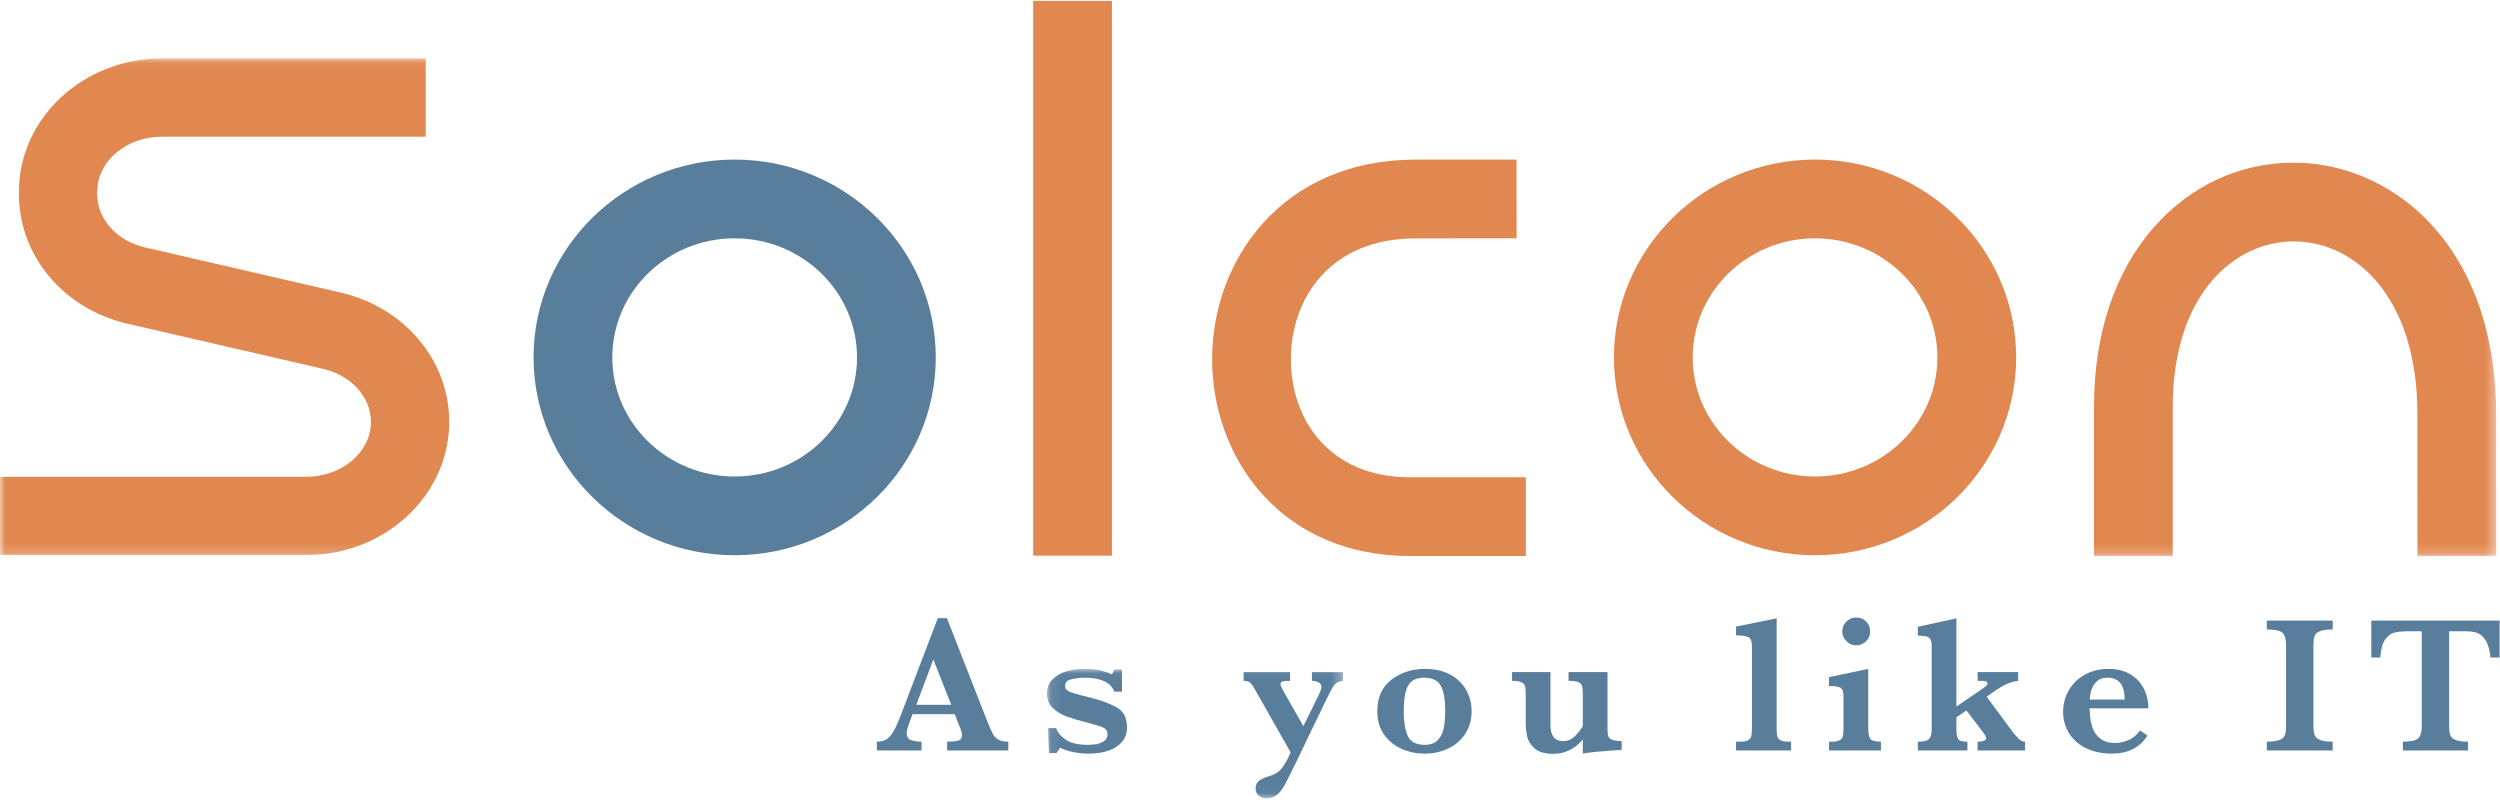 <?xml version="1.0" encoding="UTF-8"?> <svg xmlns="http://www.w3.org/2000/svg" xmlns:xlink="http://www.w3.org/1999/xlink" width="250px" height="80px" viewBox="0 0 250 80"> <!-- Generator: Sketch 51.1 (57501) - http://www.bohemiancoding.com/sketch --> <title>logo_solcon</title> <desc>Created with Sketch.</desc> <defs> <polygon id="path-1" points="0.007 0.062 249.621 0.062 249.621 49.832 0.007 49.832"></polygon> <polygon id="path-3" points="0.092 0.026 29.703 0.026 29.703 12.965 0.092 12.965"></polygon> </defs> <g id="Page-1" stroke="none" stroke-width="1" fill="none" fill-rule="evenodd"> <g id="Partner-Logos" transform="translate(0, -85)"> <g id="logo_solcon" transform="translate(0, 85)"> <path d="M73.466,23.832 C66.719,23.832 61.231,29.174 61.231,35.741 C61.231,42.308 66.719,47.65 73.466,47.65 C80.213,47.65 85.702,42.308 85.702,35.741 C85.702,29.174 80.213,23.832 73.466,23.832 M73.466,55.525 C62.377,55.525 53.356,46.65 53.356,35.741 C53.356,24.832 62.377,15.957 73.466,15.957 C84.556,15.957 93.577,24.832 93.577,35.741 C93.577,46.65 84.556,55.525 73.466,55.525" id="Fill-1" fill="#597E9C"></path> <path d="M181.505,23.832 C174.757,23.832 169.269,29.174 169.269,35.741 C169.269,42.308 174.757,47.65 181.505,47.65 C188.251,47.65 193.739,42.308 193.739,35.741 C193.739,29.174 188.251,23.832 181.505,23.832 M181.505,55.525 C170.415,55.525 161.394,46.65 161.394,35.741 C161.394,24.832 170.415,15.957 181.505,15.957 C192.594,15.957 201.616,24.832 201.616,35.741 C201.616,46.65 192.594,55.525 181.505,55.525" id="Fill-2" fill="#E18750"></path> <polygon id="Fill-3" fill="#E18750" points="103.318 55.564 111.193 55.564 111.193 0.09 103.318 0.09"></polygon> <path d="M152.584,55.603 L141.027,55.603 C128.02,55.603 121.213,45.707 121.213,35.931 C121.213,26.009 128.203,15.963 141.562,15.963 L151.654,15.957 L151.66,23.832 L141.566,23.839 C132.946,23.839 129.088,29.912 129.088,35.931 C129.088,41.803 132.781,47.728 141.027,47.728 L152.584,47.728 L152.584,55.603" id="Fill-4" fill="#E18750"></path> <g id="Group-8" transform="translate(0, 5.778)"> <mask id="mask-2" fill="white"> <use xlink:href="#path-1"></use> </mask> <g id="Clip-6"></g> <path d="M241.746,49.832 L241.739,35.607 C241.739,30.017 240.307,25.413 237.594,22.291 C235.394,19.757 232.468,18.362 229.356,18.362 C223.538,18.362 217.275,23.542 217.275,34.915 L217.275,49.83 L209.4,49.83 L209.4,34.915 C209.4,27.622 211.466,21.414 215.375,16.96 C219.039,12.786 224.005,10.487 229.356,10.487 C234.705,10.487 239.875,12.907 243.54,17.127 C247.514,21.702 249.614,28.092 249.614,35.606 L249.621,49.828 L241.746,49.832" id="Fill-5" fill="#E18750" mask="url(#mask-2)"></path> <path d="M30.624,49.728 L0,49.728 L0,41.901 L30.624,41.901 C34.193,41.901 37.095,39.438 37.095,36.409 C37.095,33.938 35.127,31.759 32.309,31.108 L12.749,26.593 C6.359,25.118 1.896,19.802 1.896,13.665 L1.896,13.382 C1.896,6.038 8.31,0.062 16.194,0.062 L42.572,0.062 L42.572,7.89 L16.194,7.89 C12.626,7.89 9.723,10.353 9.723,13.382 L9.723,13.665 C9.723,16.136 11.691,18.316 14.51,18.967 L34.069,23.481 C40.459,24.957 44.923,30.273 44.923,36.409 C44.923,43.754 38.508,49.728 30.624,49.728" id="Fill-7" fill="#E18750" mask="url(#mask-2)"></path> </g> <path d="M95.123,70.48 L93.333,65.951 L91.628,70.48 L95.123,70.48 Z M100.83,75.047 L94.712,75.047 L94.712,74.167 C95.228,74.167 95.605,74.13 95.842,74.057 C96.077,73.983 96.196,73.809 96.196,73.534 C96.196,73.343 96.157,73.148 96.081,72.95 L95.468,71.418 L91.255,71.418 L90.939,72.261 C90.76,72.734 90.671,73.075 90.671,73.286 C90.671,73.669 90.819,73.911 91.117,74.013 C91.412,74.115 91.759,74.167 92.155,74.167 L92.155,75.047 L87.683,75.047 L87.683,74.167 C88.041,74.167 88.344,74.1 88.593,73.965 C88.842,73.831 89.08,73.578 89.306,73.204 C89.533,72.831 89.777,72.303 90.039,71.619 L93.783,61.814 L94.693,61.814 L98.647,71.926 C98.934,72.641 99.145,73.125 99.279,73.376 C99.413,73.629 99.598,73.824 99.834,73.961 C100.07,74.098 100.403,74.167 100.83,74.167 L100.83,75.047 Z" id="Fill-9" fill="#597E9C"></path> <g id="Group-13" transform="translate(104.599, 66.863)"> <mask id="mask-4" fill="white"> <use xlink:href="#path-3"></use> </mask> <g id="Clip-11"></g> <path d="M8.106,5.905 C8.106,6.455 7.942,6.924 7.612,7.313 C7.284,7.702 6.834,7.998 6.263,8.198 C5.691,8.4 5.032,8.5 4.285,8.5 C3.782,8.5 3.274,8.45 2.763,8.351 C2.252,8.253 1.806,8.104 1.423,7.906 L1.049,8.443 L0.302,8.443 L0.207,5.953 L1.011,5.953 C1.151,6.381 1.474,6.765 1.978,7.106 C2.482,7.449 3.213,7.619 4.171,7.619 C4.414,7.619 4.675,7.602 4.956,7.566 C5.237,7.531 5.506,7.434 5.765,7.274 C6.023,7.115 6.153,6.869 6.153,6.537 C6.153,6.25 6.02,6.041 5.755,5.91 C5.49,5.779 4.994,5.621 4.266,5.436 C3.385,5.212 2.664,5 2.102,4.8 C1.541,4.598 1.065,4.31 0.676,3.933 C0.287,3.556 0.092,3.071 0.092,2.477 C0.092,1.725 0.438,1.127 1.131,0.687 C1.823,0.246 2.731,0.026 3.854,0.026 C4.557,0.026 5.118,0.084 5.54,0.199 C5.961,0.313 6.315,0.438 6.602,0.572 L6.832,0.084 L7.599,0.084 L7.599,2.305 L6.813,2.305 C6.743,2.043 6.583,1.804 6.335,1.587 C6.085,1.37 5.755,1.202 5.344,1.085 C4.931,0.966 4.454,0.907 3.912,0.907 C3.465,0.907 3.02,0.955 2.576,1.051 C2.133,1.146 1.911,1.373 1.911,1.73 C1.911,1.878 1.954,1.999 2.04,2.094 C2.127,2.19 2.275,2.28 2.485,2.362 C2.696,2.445 3.066,2.554 3.596,2.688 C4.126,2.822 4.442,2.902 4.544,2.927 C5.584,3.189 6.438,3.511 7.106,3.895 C7.773,4.277 8.106,4.948 8.106,5.905" id="Fill-10" fill="#597E9C" mask="url(#mask-4)"></path> <path d="M29.703,1.223 C29.428,1.261 29.213,1.332 29.06,1.433 C28.908,1.535 28.769,1.694 28.645,1.908 C28.52,2.121 28.298,2.554 27.979,3.205 L25.173,9.027 C24.547,10.31 24.121,11.164 23.895,11.588 C23.669,12.012 23.412,12.349 23.124,12.598 C22.837,12.847 22.479,12.972 22.052,12.972 C21.758,12.972 21.502,12.882 21.285,12.704 C21.07,12.525 20.96,12.298 20.96,12.024 C20.96,11.635 21.092,11.352 21.357,11.177 C21.623,11.001 21.966,10.852 22.387,10.731 C22.955,10.565 23.389,10.262 23.689,9.822 C23.989,9.381 24.248,8.899 24.465,8.376 L20.816,1.951 C20.644,1.638 20.488,1.438 20.348,1.353 C20.208,1.266 20.012,1.223 19.763,1.223 L19.763,0.342 L24.407,0.342 L24.407,1.223 L24.111,1.223 C23.67,1.223 23.449,1.328 23.449,1.539 C23.449,1.667 23.539,1.887 23.718,2.2 L25.738,5.752 L27.231,2.717 C27.442,2.282 27.548,1.985 27.548,1.826 C27.548,1.635 27.454,1.487 27.265,1.381 C27.077,1.276 26.855,1.223 26.6,1.223 L26.6,0.342 L29.703,0.342 L29.703,1.223" id="Fill-12" fill="#597E9C" mask="url(#mask-4)"></path> </g> <path d="M144.52,71.045 C144.52,69.96 144.376,69.143 144.09,68.594 C143.802,68.044 143.243,67.77 142.414,67.77 C141.883,67.77 141.471,67.89 141.173,68.129 C140.877,68.369 140.669,68.739 140.552,69.24 C140.433,69.741 140.374,70.39 140.374,71.189 C140.374,72.171 140.505,72.966 140.767,73.573 C141.028,74.179 141.599,74.483 142.48,74.483 C143.061,74.483 143.504,74.314 143.807,73.98 C144.11,73.644 144.305,73.23 144.39,72.735 C144.478,72.24 144.52,71.677 144.52,71.045 M147.163,71.102 C147.163,71.97 146.952,72.727 146.531,73.372 C146.11,74.017 145.539,74.509 144.822,74.851 C144.103,75.193 143.317,75.363 142.461,75.363 C141.657,75.363 140.896,75.207 140.177,74.894 C139.46,74.582 138.873,74.105 138.415,73.467 C137.959,72.829 137.731,72.047 137.731,71.121 C137.731,69.737 138.204,68.685 139.149,67.967 C140.093,67.248 141.216,66.889 142.519,66.889 C143.489,66.889 144.325,67.081 145.027,67.464 C145.73,67.847 146.261,68.36 146.621,69.005 C146.982,69.651 147.163,70.35 147.163,71.102" id="Fill-14" fill="#597E9C"></path> <path d="M162.169,74.99 C161.983,75.003 161.662,75.023 161.202,75.053 C160.742,75.081 160.226,75.122 159.654,75.176 C159.084,75.231 158.626,75.293 158.282,75.363 L158.282,73.965 C157.458,74.91 156.472,75.382 155.322,75.382 C154.486,75.382 153.867,75.204 153.465,74.846 C153.062,74.489 152.814,74.095 152.718,73.663 C152.623,73.233 152.574,72.772 152.574,72.28 L152.574,69.456 C152.574,69.079 152.552,68.803 152.507,68.627 C152.463,68.452 152.344,68.318 152.153,68.225 C151.961,68.132 151.645,68.086 151.205,68.086 L151.205,67.205 L155.045,67.205 L155.045,72.481 C155.045,73.567 155.462,74.109 156.3,74.109 C156.778,74.109 157.184,73.938 157.515,73.597 C157.847,73.255 158.103,72.928 158.282,72.615 L158.282,69.456 C158.282,69.059 158.257,68.776 158.21,68.603 C158.162,68.431 158.038,68.301 157.841,68.216 C157.643,68.129 157.315,68.086 156.855,68.086 L156.855,67.205 L160.751,67.205 L160.751,72.969 C160.751,73.27 160.781,73.493 160.837,73.64 C160.895,73.787 161.026,73.9 161.23,73.98 C161.435,74.059 161.748,74.103 162.169,74.109 L162.169,74.99" id="Fill-15" fill="#597E9C"></path> <path d="M179.111,75.047 L173.605,75.047 L173.605,74.167 L174.017,74.167 C174.387,74.167 174.656,74.115 174.827,74.013 C174.995,73.912 175.099,73.768 175.137,73.582 C175.176,73.397 175.195,73.126 175.195,72.769 L175.195,64.61 C175.195,64.151 175.087,63.857 174.873,63.729 C174.66,63.602 174.237,63.538 173.605,63.538 L173.605,62.657 L177.665,61.833 L177.665,72.769 C177.665,73.126 177.683,73.395 177.718,73.578 C177.752,73.759 177.855,73.904 178.025,74.008 C178.193,74.114 178.463,74.167 178.833,74.167 L179.111,74.167 L179.111,75.047" id="Fill-16" fill="#597E9C"></path> <path d="M187.013,63.145 C187.013,63.529 186.877,63.856 186.606,64.127 C186.335,64.398 186.007,64.534 185.625,64.534 C185.248,64.534 184.921,64.395 184.643,64.118 C184.366,63.839 184.226,63.516 184.226,63.145 C184.226,62.762 184.364,62.433 184.638,62.159 C184.913,61.885 185.242,61.748 185.625,61.748 C186.014,61.748 186.343,61.881 186.611,62.15 C186.879,62.418 187.013,62.749 187.013,63.145 M188.094,75.047 L182.895,75.047 L182.895,74.167 L183.173,74.167 C183.542,74.167 183.812,74.115 183.982,74.013 C184.152,73.912 184.255,73.768 184.294,73.582 C184.331,73.397 184.351,73.126 184.351,72.769 L184.351,69.925 C184.351,69.529 184.328,69.248 184.278,69.082 C184.231,68.916 184.106,68.795 183.906,68.718 C183.704,68.642 183.368,68.6 182.895,68.594 L182.895,67.713 L186.822,66.889 L186.822,72.769 C186.822,73.305 186.888,73.672 187.022,73.87 C187.157,74.067 187.514,74.167 188.094,74.167 L188.094,75.047" id="Fill-17" fill="#597E9C"></path> <path d="M202.507,75.047 L197.758,75.047 L197.758,74.167 C198.32,74.167 198.6,74.055 198.6,73.832 C198.6,73.678 198.531,73.515 198.39,73.343 L196.647,71.045 L195.642,71.734 L195.642,72.931 C195.642,73.315 195.68,73.594 195.757,73.77 C195.834,73.944 195.942,74.055 196.083,74.099 C196.223,74.144 196.442,74.167 196.743,74.167 L196.743,75.047 L191.783,75.047 L191.783,74.167 C192.16,74.167 192.447,74.13 192.645,74.057 C192.842,73.983 192.98,73.85 193.057,73.659 C193.133,73.467 193.171,73.171 193.171,72.769 L193.171,64.61 C193.171,64.298 193.127,64.069 193.042,63.926 C192.955,63.782 192.823,63.688 192.645,63.643 C192.466,63.599 192.179,63.57 191.783,63.557 L191.783,62.676 L195.642,61.833 L195.642,70.652 L198.333,68.814 C198.511,68.68 198.624,68.587 198.673,68.536 C198.719,68.485 198.744,68.421 198.744,68.345 C198.744,68.172 198.594,68.086 198.294,68.086 L197.758,68.086 L197.758,67.205 L201.818,67.205 L201.818,68.086 C201.153,68.15 200.429,68.45 199.644,68.986 L198.667,69.676 L201.233,73.142 C201.502,73.487 201.726,73.743 201.909,73.912 C202.09,74.082 202.29,74.167 202.507,74.167 L202.507,75.047" id="Fill-18" fill="#597E9C"></path> <path d="M212.467,69.953 C212.467,68.498 211.893,67.77 210.744,67.77 C210.189,67.77 209.763,67.971 209.465,68.374 C209.169,68.776 209.005,69.303 208.972,69.953 L212.467,69.953 Z M214.842,70.834 L208.953,70.834 C208.959,70.955 208.978,71.214 209.005,71.61 C209.035,72.006 209.124,72.411 209.274,72.826 C209.423,73.241 209.683,73.59 210.05,73.874 C210.416,74.159 210.909,74.301 211.528,74.301 C211.867,74.301 212.276,74.214 212.755,74.042 C213.233,73.87 213.649,73.538 213.999,73.046 L214.746,73.554 C213.993,74.76 212.796,75.363 211.156,75.363 C210.421,75.363 209.752,75.258 209.15,75.047 C208.546,74.837 208.034,74.543 207.612,74.167 C207.191,73.79 206.869,73.346 206.645,72.835 C206.422,72.324 206.31,71.776 206.31,71.189 C206.31,70.416 206.496,69.701 206.87,69.044 C207.244,68.386 207.778,67.863 208.474,67.474 C209.17,67.084 209.965,66.889 210.858,66.889 C211.733,66.889 212.472,67.077 213.075,67.454 C213.678,67.831 214.124,68.32 214.41,68.919 C214.698,69.519 214.842,70.158 214.842,70.834 Z" id="Fill-19" fill="#597E9C"></path> <path d="M233.268,75.047 L226.68,75.047 L226.68,74.167 C227.23,74.167 227.644,74.114 227.925,74.008 C228.206,73.904 228.389,73.745 228.476,73.535 C228.561,73.324 228.605,73.023 228.605,72.634 L228.605,64.476 C228.605,63.915 228.488,63.519 228.255,63.289 C228.022,63.059 227.498,62.945 226.68,62.945 L226.68,62.063 L233.268,62.063 L233.268,62.945 C232.719,62.945 232.304,62.998 232.024,63.107 C231.742,63.216 231.559,63.373 231.472,63.581 C231.387,63.789 231.343,64.087 231.343,64.476 L231.343,72.634 C231.343,73.004 231.386,73.295 231.468,73.505 C231.551,73.717 231.728,73.879 232,73.994 C232.27,74.109 232.693,74.167 233.268,74.167 L233.268,75.047" id="Fill-20" fill="#597E9C"></path> <path d="M249.96,65.75 L249.051,65.75 C248.968,64.946 248.79,64.352 248.52,63.969 C248.248,63.586 247.955,63.35 247.643,63.26 C247.33,63.171 246.969,63.127 246.561,63.127 L244.914,63.127 L244.914,72.634 C244.914,73.011 244.953,73.303 245.029,73.51 C245.106,73.718 245.284,73.879 245.565,73.994 C245.847,74.109 246.258,74.167 246.801,74.167 L246.801,75.047 L240.289,75.047 L240.289,74.167 C241.087,74.167 241.601,74.052 241.831,73.822 C242.061,73.592 242.176,73.196 242.176,72.634 L242.176,63.127 L240.796,63.127 C240.255,63.127 239.804,63.169 239.447,63.256 C239.088,63.341 238.775,63.578 238.504,63.964 C238.232,64.35 238.078,64.946 238.039,65.75 L237.13,65.75 L237.13,62.063 L249.96,62.063 L249.96,65.75" id="Fill-21" fill="#597E9C"></path> </g> </g> </g> </svg> 